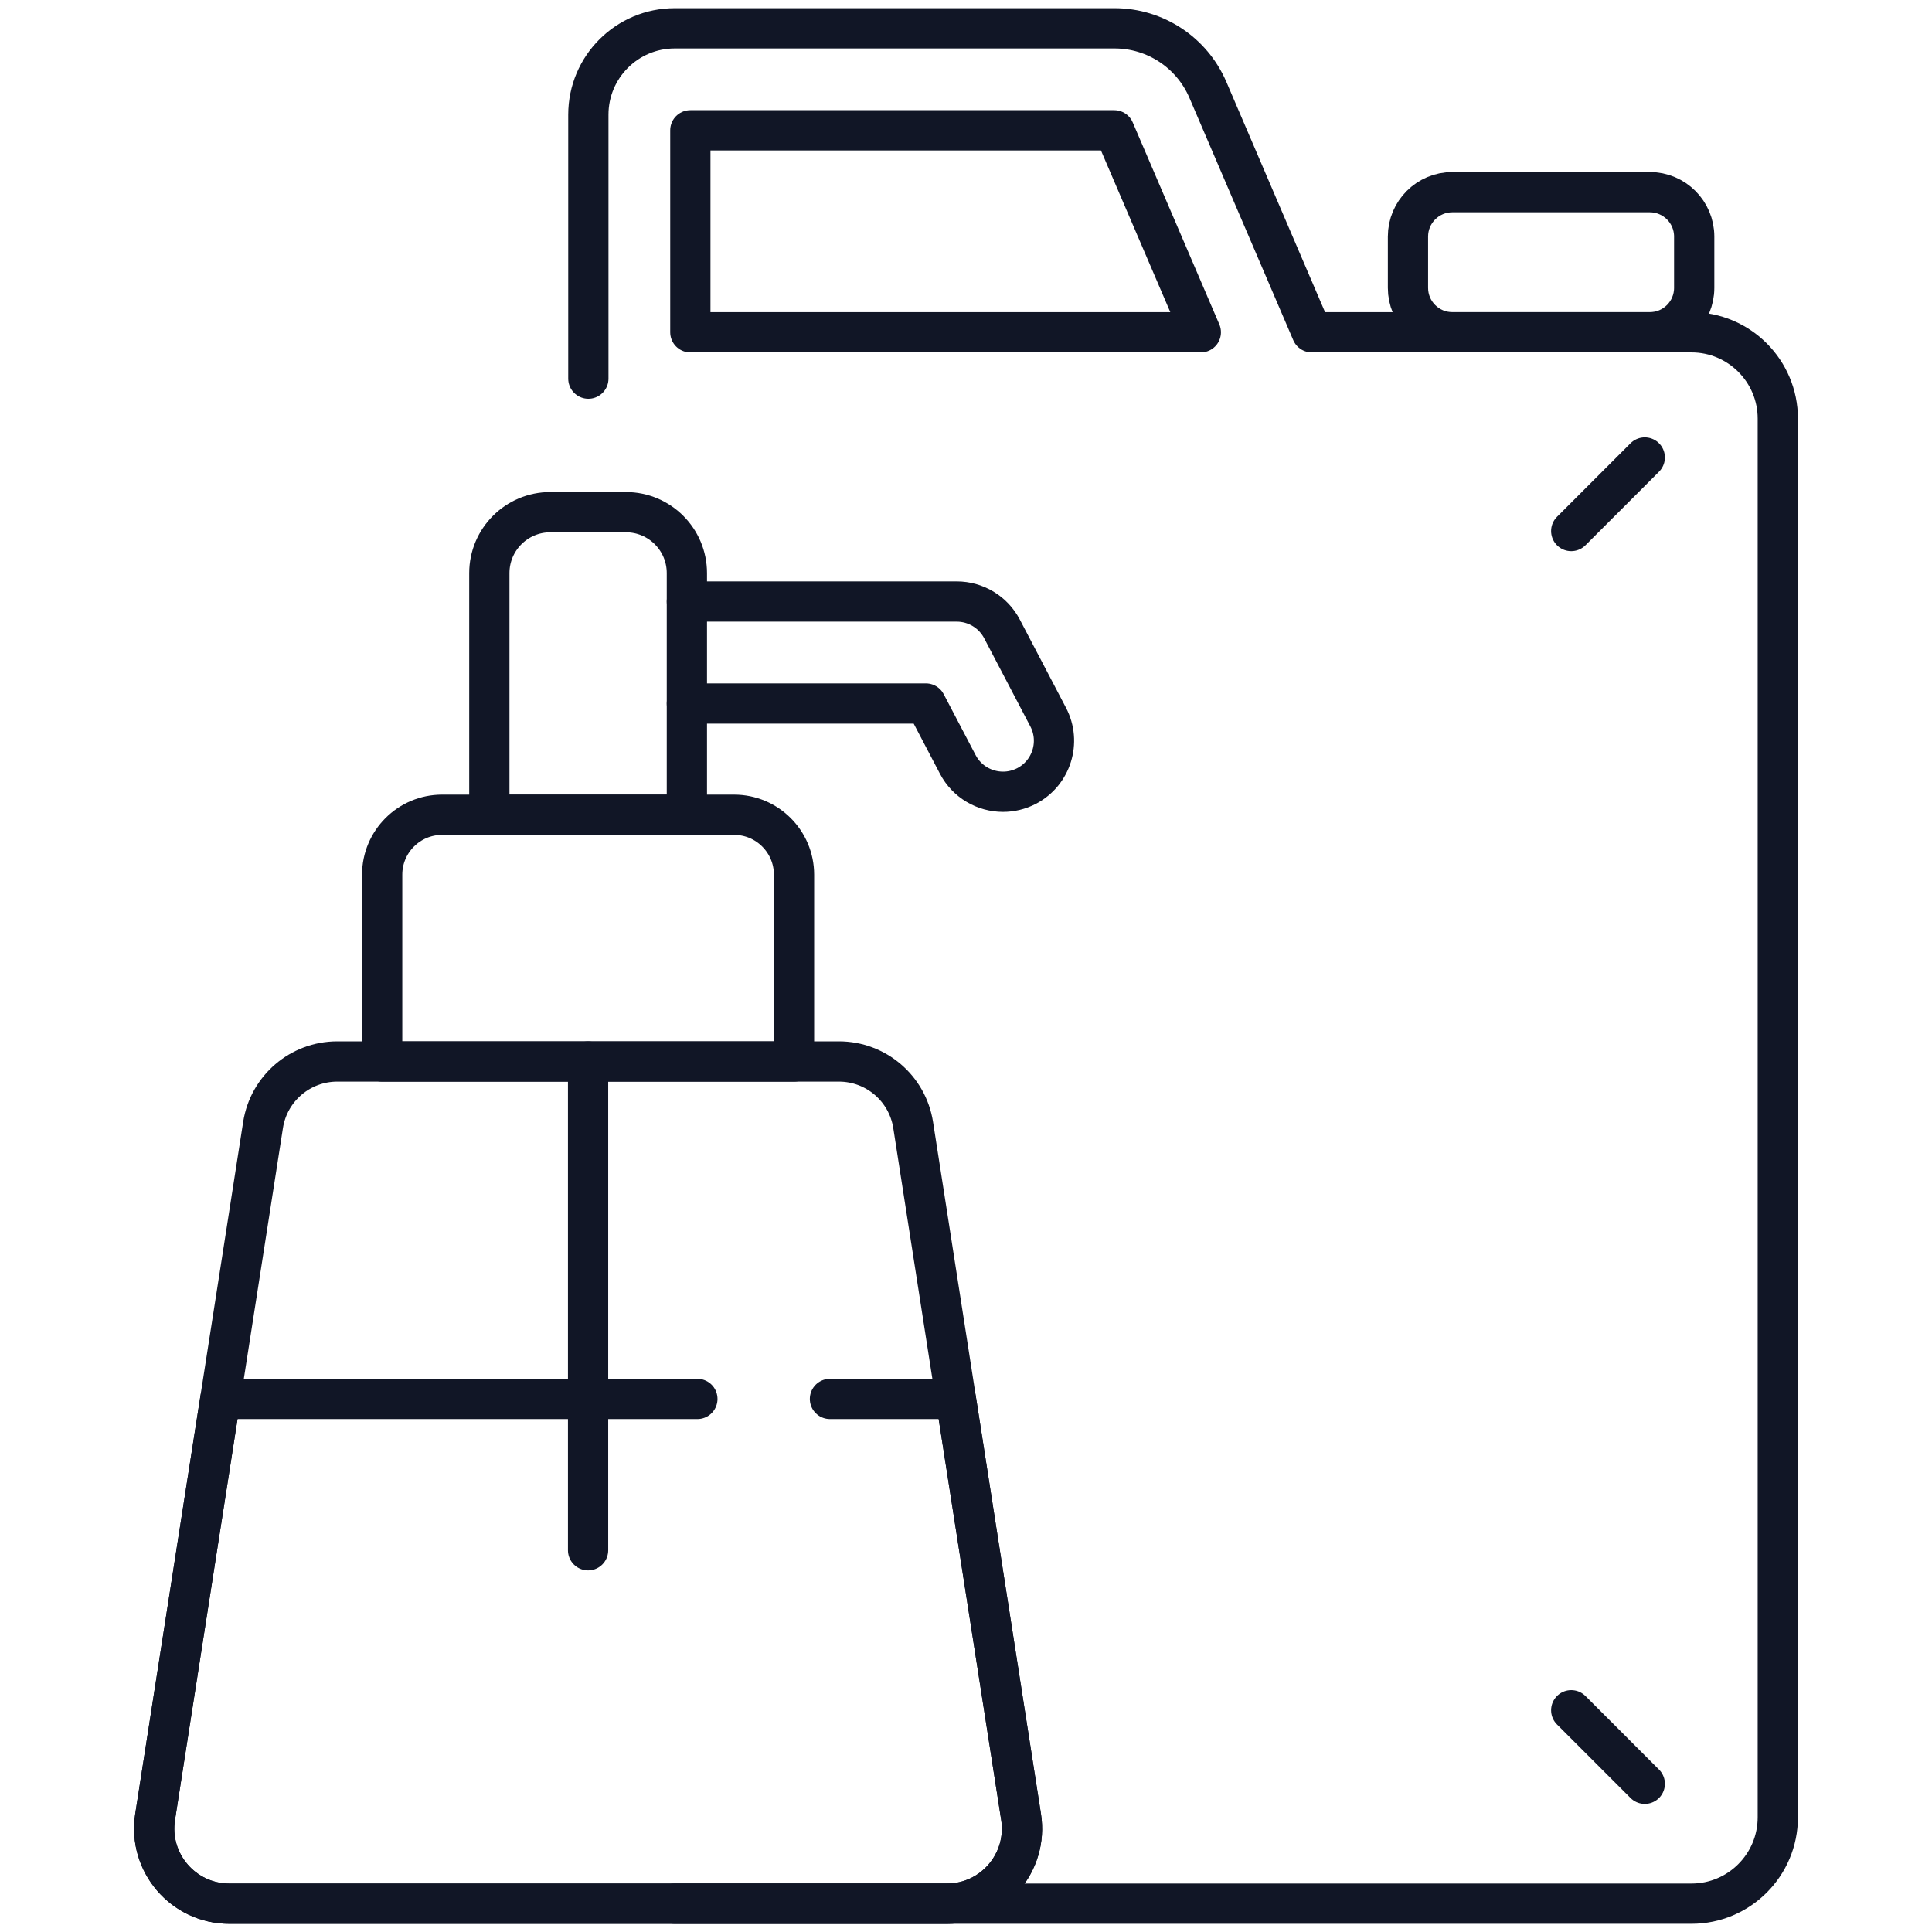 <svg width="72" height="72" viewBox="0 0 72 72" fill="none" xmlns="http://www.w3.org/2000/svg">
<g id="limpieza">
<g id="Group">
<g id="Group_2">
<path id="Vector" d="M35.286 70.945H8.547C6.829 70.945 5.515 69.412 5.78 67.714L8.21 52.135L9.803 41.926C10.015 40.563 11.19 39.558 12.569 39.558H31.264C32.644 39.558 33.818 40.563 34.031 41.926L35.623 52.135L38.053 67.714C38.318 69.412 37.004 70.945 35.286 70.945Z" stroke="#111626" stroke-width="1.5" stroke-miterlimit="10" stroke-linecap="round" stroke-linejoin="round"/>
<path id="Vector_2" d="M29.591 39.559H14.242V32.598C14.242 31.364 15.242 30.364 16.476 30.364H27.358C28.591 30.364 29.591 31.364 29.591 32.598V39.559H29.591Z" stroke="#111626" stroke-width="1.5" stroke-miterlimit="10" stroke-linecap="round" stroke-linejoin="round"/>
<path id="Vector_3" d="M25.598 30.364H18.236V21.359C18.236 20.104 19.253 19.087 20.508 19.087H23.326C24.581 19.087 25.598 20.104 25.598 21.359V30.364H25.598Z" stroke="#111626" stroke-width="1.5" stroke-miterlimit="10" stroke-linecap="round" stroke-linejoin="round"/>
<g id="Group_3">
<path id="Vector_4" d="M25.598 26.218H34.505L35.694 28.488C36.033 29.137 36.696 29.507 37.381 29.507C37.677 29.507 37.978 29.437 38.26 29.291C39.19 28.803 39.549 27.654 39.062 26.724L37.34 23.435C37.011 22.809 36.362 22.417 35.655 22.417H25.598" stroke="#111626" stroke-width="1.5" stroke-miterlimit="10" stroke-linecap="round" stroke-linejoin="round"/>
</g>
<path id="Vector_5" d="M21.916 39.559V57.774" stroke="#111626" stroke-width="1.5" stroke-miterlimit="10" stroke-linecap="round" stroke-linejoin="round"/>
<path id="Vector_6" d="M30.93 52.135H35.623L38.053 67.714C38.318 69.412 37.004 70.945 35.286 70.945H8.547C6.829 70.945 5.515 69.412 5.78 67.714L8.21 52.135H25.989" stroke="#111626" stroke-width="1.5" stroke-miterlimit="10" stroke-linecap="round" stroke-linejoin="round"/>
</g>
<path id="Vector_7" d="M21.926 14.111V4.274C21.926 2.496 23.367 1.055 25.145 1.055H41.537C43.05 1.055 44.417 1.956 45.014 3.347L48.886 12.383H63.035C64.812 12.383 66.254 13.825 66.254 15.602V67.726C66.254 69.504 64.812 70.945 63.035 70.945H35.286H25.145" stroke="#111626" stroke-width="1.5" stroke-miterlimit="10" stroke-linecap="round" stroke-linejoin="round"/>
<path id="Vector_8" d="M44.751 12.383H25.727V4.856H41.524L44.751 12.383Z" stroke="#111626" stroke-width="1.5" stroke-miterlimit="10" stroke-linecap="round" stroke-linejoin="round"/>
<path id="Vector_9" d="M61.482 12.383H54.126C53.212 12.383 52.471 11.642 52.471 10.728V8.816C52.471 7.902 53.212 7.161 54.126 7.161H61.482C62.397 7.161 63.138 7.902 63.138 8.816V10.728C63.138 11.642 62.397 12.383 61.482 12.383Z" stroke="#111626" stroke-width="1.5" stroke-miterlimit="10" stroke-linecap="round" stroke-linejoin="round"/>
<g id="Group_4">
<path id="Vector_10" d="M61.296 17.049L58.555 19.79" stroke="#111626" stroke-width="1.5" stroke-miterlimit="10" stroke-linecap="round" stroke-linejoin="round"/>
<path id="Vector_11" d="M61.296 66.477L58.555 63.736" stroke="#111626" stroke-width="1.5" stroke-miterlimit="10" stroke-linecap="round" stroke-linejoin="round"/>
</g>
</g>
</g>
</svg>
